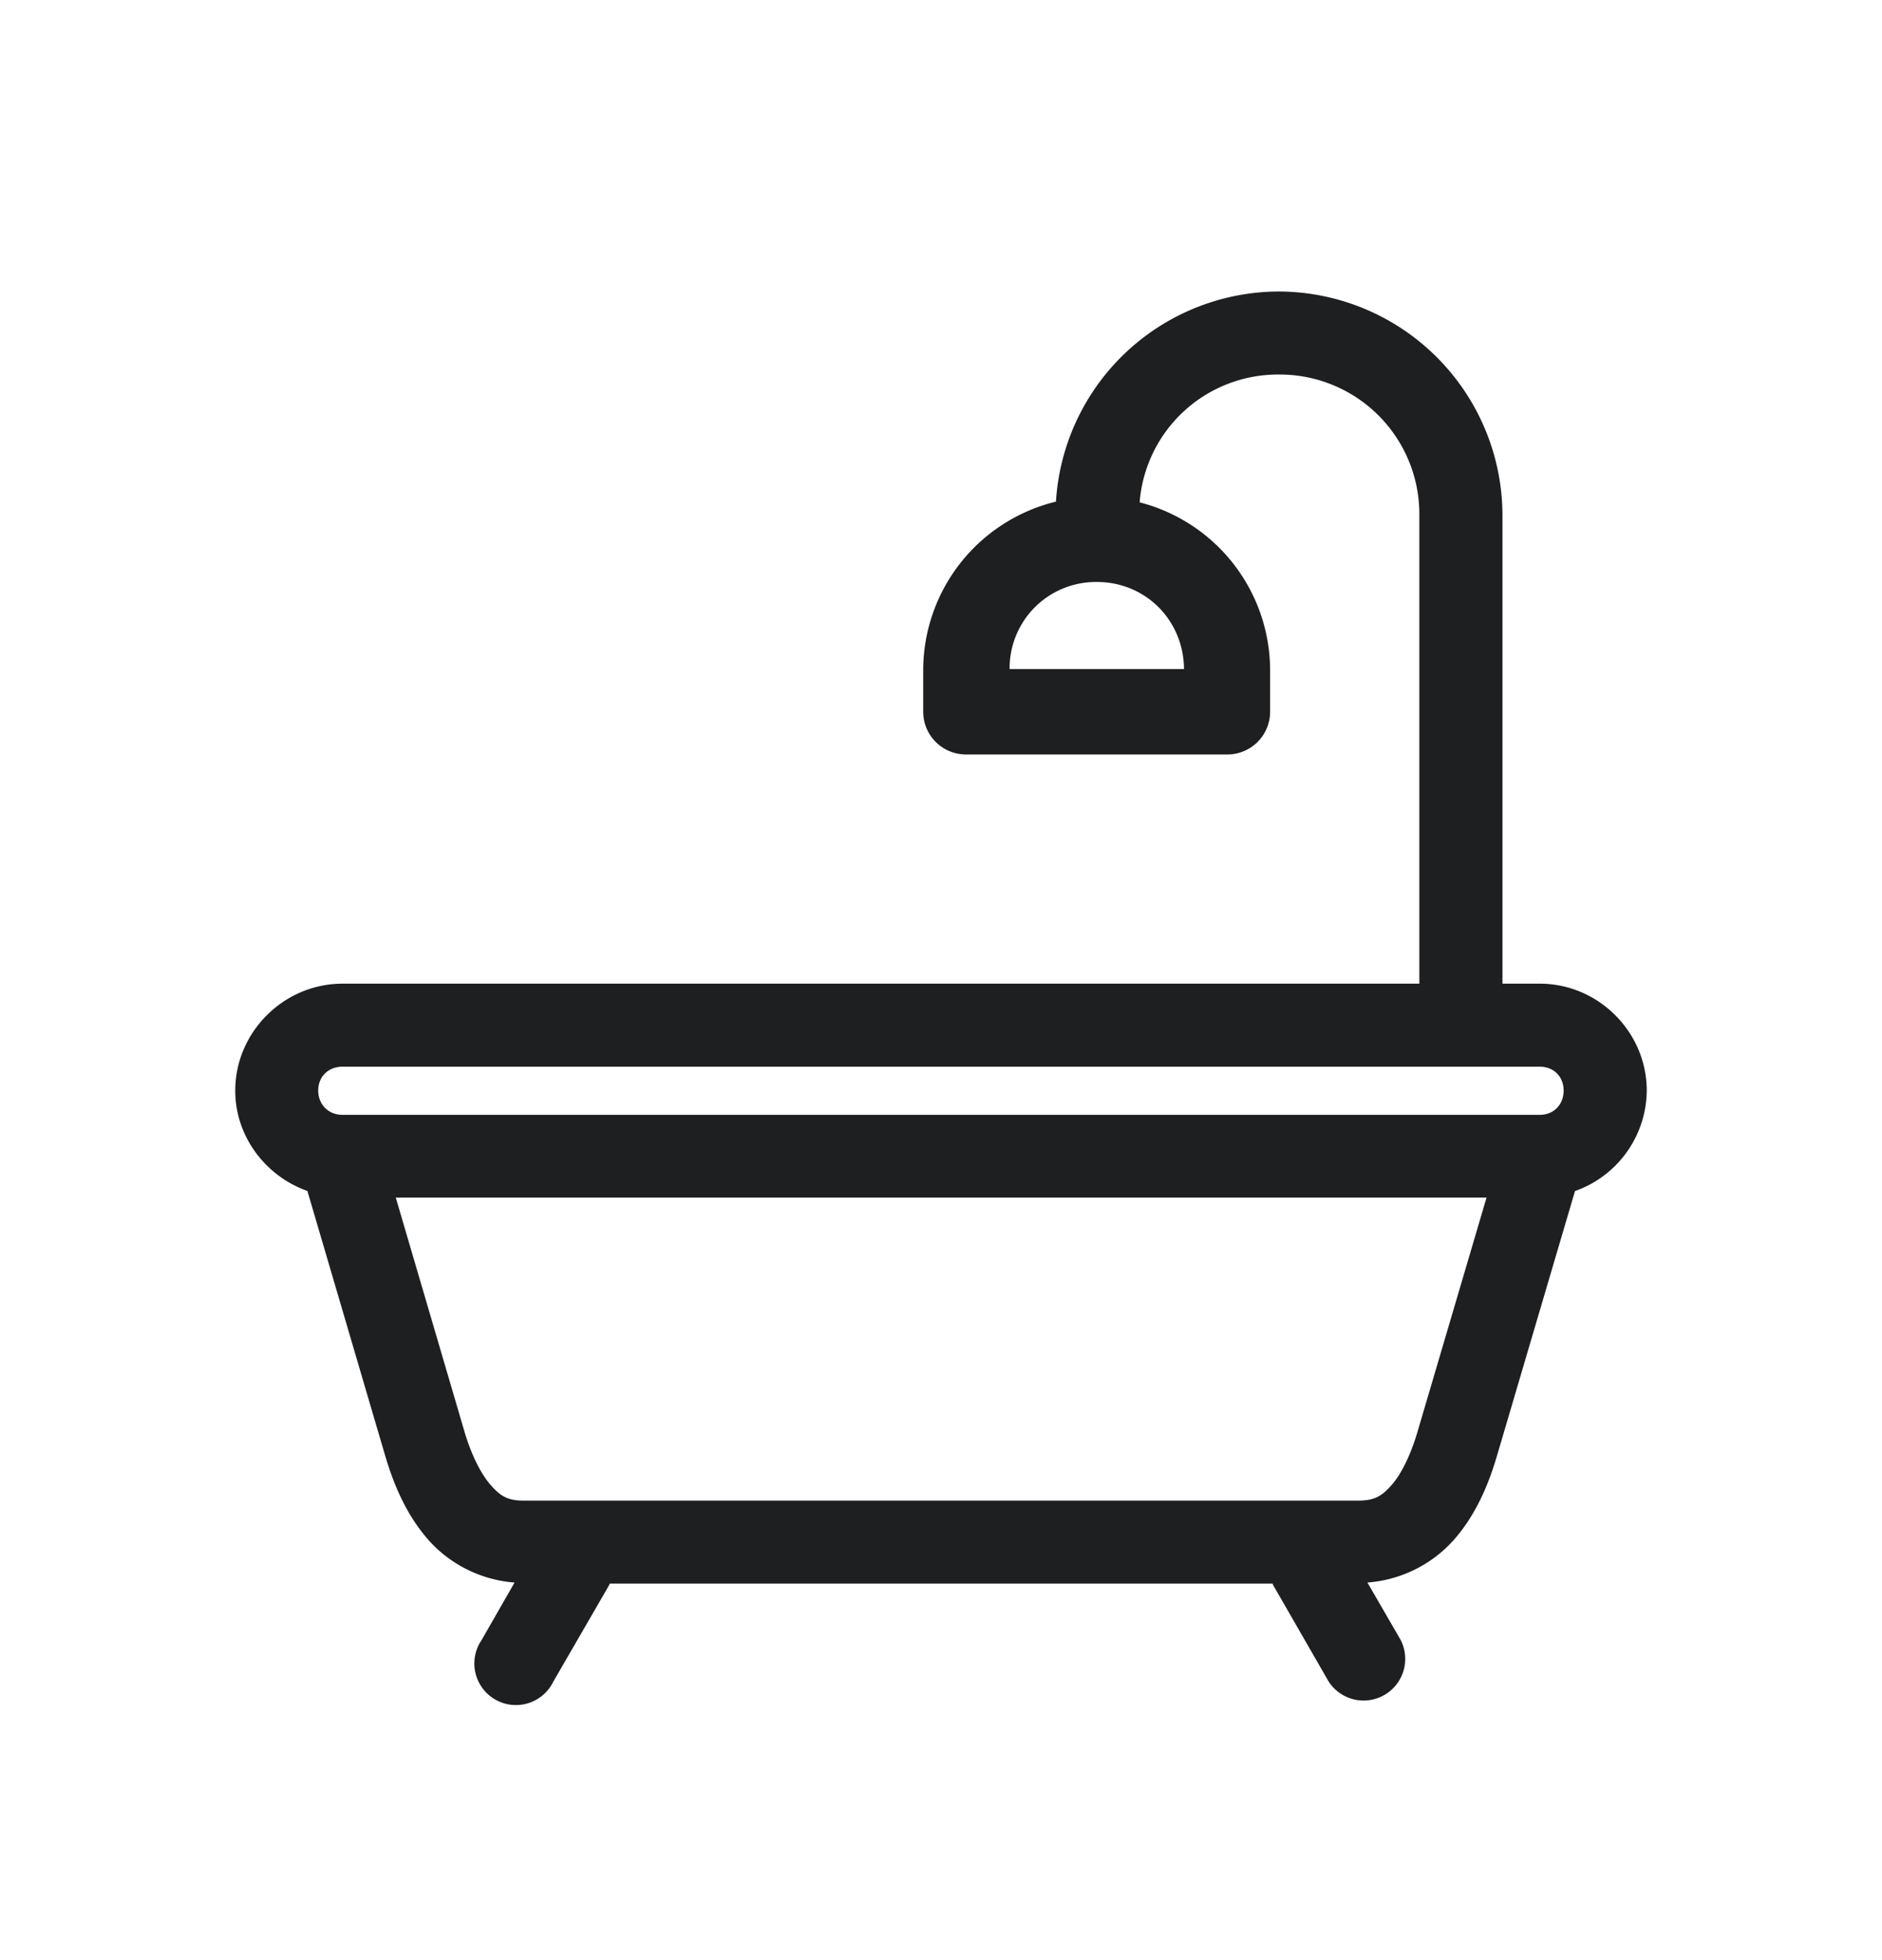 <svg fill="none" height="25" width="24" xmlns="http://www.w3.org/2000/svg"><path d="M16.306 3.718a2.855 2.855 0 00-2.84 2.68 2.216 2.216 0 00-1.693 2.143v.54a.546.546 0 00.547.542h3.333a.546.546 0 00.544-.543v-.54a2.216 2.216 0 00-1.664-2.133 1.769 1.769 0 011.773-1.63A1.78 1.78 0 0118.1 6.571v5.975H4.368C3.62 12.546 3 13.163 3 13.91c0 .589.39 1.092.92 1.28l.99 3.37c.112.38.272.76.552 1.079.258.294.651.512 1.1.545l-.42.733a.53.53 0 10.914.531l.696-1.203a.524.524 0 00.025-.048h8.45a.537.537 0 00.025.048l.692 1.203a.531.531 0 00.918-.531l-.424-.733a1.64 1.64 0 001.103-.545c.28-.319.44-.7.551-1.078l.993-3.37A1.37 1.37 0 0021 13.91c0-.747-.617-1.364-1.364-1.364h-.476V6.571a2.86 2.86 0 00-2.854-2.853zm-2.359 3.705h.077c.606.02 1.069.5 1.075 1.11h-2.224a1.1 1.1 0 011.072-1.11zm-9.58 6.182h15.269c.178 0 .304.126.304.305s-.126.309-.304.309H4.368c-.179 0-.31-.13-.31-.31s.131-.304.31-.304zm.68 1.669h13.91l-.88 2.986c-.085.29-.204.536-.329.679s-.223.2-.422.2H6.674c-.2 0-.293-.057-.418-.2-.125-.143-.248-.39-.333-.68z" fill="#1e1f21"/></svg>